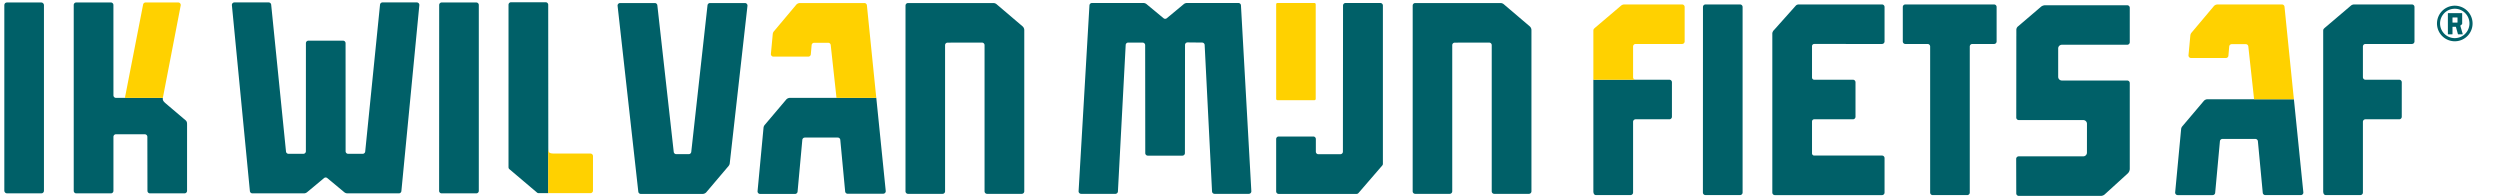 <svg id="blauw" xmlns="http://www.w3.org/2000/svg" viewBox="0 0 1390.236 109.135"><defs><style>.cls-1{fill:#006068;}.cls-2{fill:#ffd100;}</style></defs><path class="cls-1" d="M1342.682,23.04V3.892a1.411,1.411,0,0,0-1.411-1.411h-32.144a2.822,2.822,0,0,0-1.826.671L1292.91,15.374c-.995.881-.995,1.107-.995,1.959v88.97c0,1.541.632,2.172,1.411,2.172h19.266a1.411,1.411,0,0,0,1.411-1.411V67.746a1.411,1.411,0,0,1,1.411-1.411h18.783a1.411,1.411,0,0,0,1.411-1.411V45.749a1.411,1.411,0,0,0-1.411-1.411h-18.783a1.411,1.411,0,0,1-1.411-1.411V25.861a1.411,1.411,0,0,1,1.411-1.411h25.859A1.411,1.411,0,0,0,1342.682,23.04Z"/><path class="cls-1" d="M1275.623,55.189H1227.63a2.821,2.821,0,0,0-2.153.998l-11.908,14.058a2.822,2.822,0,0,0-.656,1.559l-3.318,35.148a1.411,1.411,0,0,0,1.405,1.543h19.442a1.411,1.411,0,0,0,1.405-1.281l2.636-28.67a1.411,1.411,0,0,1,1.405-1.281h18.308a1.411,1.411,0,0,1,1.405,1.278l2.706,28.664a1.411,1.411,0,0,0,1.398,1.278l19.76.004a1.411,1.411,0,0,0,1.41-1.553Z"/><path class="cls-1" d="M1108.896,2.479h-49.348a1.411,1.411,0,0,0-1.411,1.411V23.044a1.411,1.411,0,0,0,1.411,1.411h12.385a1.411,1.411,0,0,1,1.411,1.411V107.08a1.411,1.411,0,0,0,1.411,1.411h19.214a1.411,1.411,0,0,0,1.411-1.411V25.865a1.411,1.411,0,0,1,1.411-1.411h12.106a1.411,1.411,0,0,0,1.411-1.411V3.89A1.411,1.411,0,0,0,1108.896,2.479Z"/><path class="cls-1" d="M669.899,24.942l4.112,81.58a1.411,1.411,0,0,0,1.404,1.269h19.042a1.411,1.411,0,0,0,1.404-1.547L690.085,2.942a1.411,1.411,0,0,0-1.404-1.275H660.069a2.821,2.821,0,0,0-1.806.653l-9.417,7.815a1.411,1.411,0,0,1-1.805,0L637.617,2.32a2.821,2.821,0,0,0-1.805-.653H607.24a1.411,1.411,0,0,0-1.404,1.275l-6.033,103.302a1.411,1.411,0,0,0,1.404,1.546l19.055.005a1.411,1.411,0,0,0,1.404-1.27l4.328-81.583a1.411,1.411,0,0,1,1.404-1.27l8.008.025a1.411,1.411,0,0,1,1.411,1.409l.058,60.035a1.411,1.411,0,0,0,1.411,1.409l19.23,0a1.411,1.411,0,0,0,1.411-1.409l.059-60.145a1.411,1.411,0,0,1,1.411-1.409l8.1.085A1.411,1.411,0,0,1,669.899,24.942Z"/><path class="cls-1" d="M487.304,54.425H439.311a2.821,2.821,0,0,0-2.153.998L425.25,69.481a2.821,2.821,0,0,0-.656,1.559l-3.318,35.261a1.411,1.411,0,0,0,1.405,1.543h19.442a1.411,1.411,0,0,0,1.405-1.28l2.637-28.783A1.411,1.411,0,0,1,447.569,76.5h18.308a1.411,1.411,0,0,1,1.404,1.278l2.706,28.692a1.411,1.411,0,0,0,1.398,1.278l19.76-.024a1.411,1.411,0,0,0,1.41-1.553Z"/><path class="cls-1" d="M1361.254,7.673c0-.371.009-.381.387-.381h7.343a.207.207,0,0,1,.211.213c.003.051.003.102.003.152l.005,5.409a.607.607,0,0,1-.255.542l-.627.516c-.164.137-.163.154-.107.345.15.518,1.243,4.268,1.27,4.4.035.175.002.214-.176.22l-2.185.002c-.245-.001-.26-.025-.324-.262,0,0-.92-3.355-1.033-3.708-.071-.22-.086-.219-.31-.22q-.673-.002-1.347.001c-.267.001-.291.022-.291.289l0,3.555c0,.344-.001.344-.353.344l-1.88,0c-.327-.001-.328-.004-.328-.345Zm2.564,3.483h-.001c0,.381-.002.762.001,1.143.002.258.011.269.277.269q1.118.003,2.236,0c.257-.001.28-.021.28-.273q.004-1.143-.002-2.285c-.001-.257-.036-.291-.298-.292q-1.105-.004-2.21,0c-.265.001-.28.02-.282.296C1363.816,10.395,1363.818,10.776,1363.818,11.157Z"/><path class="cls-1" d="M1365.078,22.956a9.894,9.894,0,1,1,3.862-.78A9.86,9.86,0,0,1,1365.078,22.956Zm0-18.091a8.169,8.169,0,1,0,5.777,2.393A8.115,8.115,0,0,0,1365.078,4.865Z"/><path class="cls-1" d="M159.044,84.263l-8.242-81.648a1.411,1.411,0,0,0-1.404-1.269H130.357a1.411,1.411,0,0,0-1.404,1.547L138.96,106.251a1.411,1.411,0,0,0,1.404,1.275h28.613a2.821,2.821,0,0,0,1.806-.653l9.417-7.843a1.411,1.411,0,0,1,1.805,0l9.424,7.844a2.821,2.821,0,0,0,1.805.653H221.805a1.411,1.411,0,0,0,1.404-1.275L233.192,2.892a1.411,1.411,0,0,0-1.404-1.546L212.733,1.341a1.411,1.411,0,0,0-1.404,1.27L203.09,84.263a1.411,1.411,0,0,1-1.404,1.27H193.602a1.411,1.411,0,0,1-1.411-1.409l-.021-60.101a1.411,1.411,0,0,0-1.411-1.409l-19.23,0a1.411,1.411,0,0,0-1.411,1.409l-.017,60.103a1.411,1.411,0,0,1-1.411,1.409l-8.243-.003A1.411,1.411,0,0,1,159.044,84.263Z"/><path class="cls-1" d="M568.598,14.61l-14.391-12.25A2.821,2.821,0,0,0,552.38,1.69h-47.416A1.411,1.411,0,0,0,503.553,3.1l-.01,103.285a1.411,1.411,0,0,0,1.411,1.411h19.183a1.411,1.411,0,0,0,1.411-1.411V25.122a1.411,1.411,0,0,1,1.409-1.411l19.136-.022A1.411,1.411,0,0,1,547.505,25.1v81.285a1.411,1.411,0,0,0,1.411,1.411H568.182a1.411,1.411,0,0,0,1.411-1.411V16.761A2.821,2.821,0,0,0,568.598,14.61Z"/><path class="cls-1" d="M405.16,92.3a2.821,2.821,0,0,0,.652-1.509L415.66,3.259a1.411,1.411,0,0,0-1.402-1.57H394.846a1.411,1.411,0,0,0-1.402,1.255l-9.036,81.521a1.411,1.411,0,0,1-1.402,1.255h-6.947a1.411,1.411,0,0,1-1.402-1.253L365.545,2.943A1.411,1.411,0,0,0,364.143,1.69h-19.3a1.411,1.411,0,0,0-1.402,1.567L354.955,106.59a1.411,1.411,0,0,0,1.402,1.254h34.318a2.821,2.821,0,0,0,2.152-.997Z"/><path class="cls-1" d="M767.608,1.667H748.265a1.411,1.411,0,0,0-1.411,1.409l-.071,81.266a1.411,1.411,0,0,1-1.409,1.41l-12.226.015a1.411,1.411,0,0,1-1.412-1.411V77.317a1.411,1.411,0,0,0-1.411-1.411h-19.249a1.411,1.411,0,0,0-1.411,1.411v29.106a1.411,1.411,0,0,0,1.411,1.411H754.369a1.41,1.41,0,0,0,1.068-.489L768.676,92.016a1.411,1.411,0,0,0,.343-.922V3.078A1.411,1.411,0,0,0,767.608,1.667Z"/><path class="cls-1" d="M264.849,1.374H245.635a1.411,1.411,0,0,0-1.411,1.411l-.037,103.331a1.411,1.411,0,0,0,1.411,1.411h19.254a1.411,1.411,0,0,0,1.411-1.411L266.26,2.785A1.411,1.411,0,0,0,264.849,1.374Z"/><path class="cls-1" d="M967.638,2.477H948.424a1.411,1.411,0,0,0-1.411,1.411l-.037,103.176a1.411,1.411,0,0,0,1.411,1.411h19.254a1.411,1.411,0,0,0,1.411-1.411L969.049,3.888A1.411,1.411,0,0,0,967.638,2.477Z"/><rect class="cls-1" x="2.404" y="1.374" width="22.035" height="106.152" rx="1.411"/><path class="cls-1" d="M304.858,2.66a1.411,1.411,0,0,0-1.411-1.41H284.194A1.411,1.411,0,0,0,282.783,2.66s.005,86.874-.002,90.35a1.397,1.397,0,0,0,.499,1.073l15.348,12.998a1.41,1.41,0,0,0,.915.334l5.365-.011V82.828Z"/><path class="cls-1" d="M102.27,66.096,93.29,58.482c-2.178-1.874-2.958-2.389-2.726-4.057H64.496a1.411,1.411,0,0,1-1.411-1.41l-.013-50.231a1.411,1.411,0,0,0-1.411-1.41H42.41a1.411,1.411,0,0,0-1.411,1.411l.003,103.331a1.411,1.411,0,0,0,1.411,1.411H61.67a1.411,1.411,0,0,0,1.411-1.411V76.071a1.411,1.411,0,0,1,1.412-1.411l16.042.014a1.411,1.411,0,0,1,1.41,1.408l.051,30.035a1.411,1.411,0,0,0,1.411,1.408H102.609a1.411,1.411,0,0,0,1.411-1.41s.009-35.227.009-36.368C104.029,67.737,104.029,67.476,102.27,66.096Z"/><path class="cls-1" d="M850.633,14.61l-14.391-12.25a2.822,2.822,0,0,0-1.826-.671H787A1.411,1.411,0,0,0,785.589,3.1l-.01,103.285a1.411,1.411,0,0,0,1.411,1.411H806.173a1.411,1.411,0,0,0,1.411-1.411V25.122a1.411,1.411,0,0,1,1.409-1.411l19.136-.022A1.411,1.411,0,0,1,829.541,25.1v81.285a1.411,1.411,0,0,0,1.411,1.411h19.266a1.411,1.411,0,0,0,1.411-1.411V16.761A2.821,2.821,0,0,0,850.633,14.61Z"/><path class="cls-1" d="M1047.988,23.04V3.888a1.411,1.411,0,0,0-1.411-1.411l-19.153.002h-27.253a2.188,2.188,0,0,0-1.549.671L986.634,16.571a3.449,3.449,0,0,0-1.057,1.845v88.672a1.411,1.411,0,0,0,1.411,1.411h59.589a1.411,1.411,0,0,0,1.411-1.411V87.917a1.411,1.411,0,0,0-1.411-1.411l-37.698.001a1.227,1.227,0,0,1-1.227-1.227l-.001-17.719a1.227,1.227,0,0,1,1.227-1.227l21.546.002a1.411,1.411,0,0,0,1.411-1.411V45.749a1.411,1.411,0,0,0-1.411-1.411l-21.547-.002a1.227,1.227,0,0,1-1.227-1.227l-.001-17.434a1.227,1.227,0,0,1,1.227-1.227l37.7.002A1.411,1.411,0,0,0,1047.988,23.04Z"/><path class="cls-1" d="M1168.126,108.938a3.362,3.362,0,0,0,2.363-.904l12.712-11.568a3.619,3.619,0,0,0,1.149-2.752l-.001-47.526a1.411,1.411,0,0,0-1.411-1.411h-36.33a2.056,2.056,0,0,1-2.064-2.056l-.001-15.775a2.057,2.057,0,0,1,2.051-2.057h36.345a1.411,1.411,0,0,0,1.411-1.411V4.327a1.411,1.411,0,0,0-1.411-1.411h-45.546a3.976,3.976,0,0,0-2.264.722l-13.084,11.169a2.519,2.519,0,0,0-.766,1.752l-.002,3.55a.281.281,0,0,0-.009.037l-.038,45.215a1.411,1.411,0,0,0,1.411,1.412H1158.49a2.056,2.056,0,0,1,2.062,2.059l-.016,16.058a2.057,2.057,0,0,1-2.049,2.054h-35.893a1.411,1.411,0,0,0-1.411,1.414l.049,19.172a1.411,1.411,0,0,0,1.411,1.407Z"/><path class="cls-1" d="M886.06,44.338v61.964c0,1.541.632,2.172,1.411,2.172h19.266a1.411,1.411,0,0,0,1.411-1.411V67.746a1.411,1.411,0,0,1,1.411-1.411h18.783a1.411,1.411,0,0,0,1.411-1.411V45.749a1.411,1.411,0,0,0-1.411-1.411H886.06Z"/><path class="cls-2" d="M1275.623,55.189c-.396-3.632-4.448-43.764-5.223-51.442a1.407,1.407,0,0,0-1.403-1.265h-35.791a2.822,2.822,0,0,0-2.152.997l-12.356,14.683a2.821,2.821,0,0,0-.658,1.571l-1.027,10.985a1.411,1.411,0,0,0,1.405,1.538h19.388a1.411,1.411,0,0,0,1.405-1.288l.449-5.122a1.411,1.411,0,0,1,1.404-1.288h7.815a1.409,1.409,0,0,1,1.404,1.259c.594,5.554,2.925,26.66,3.2,29.373Z"/><path class="cls-2" d="M487.304,54.425c-.396-3.632-4.448-43.793-5.223-51.47A1.407,1.407,0,0,0,480.678,1.69H444.887a2.821,2.821,0,0,0-2.152.997L430.379,17.397a2.821,2.821,0,0,0-.658,1.571l-1.027,10.985a1.411,1.411,0,0,0,1.405,1.538h19.388a1.411,1.411,0,0,0,1.405-1.288l.449-5.122a1.411,1.411,0,0,1,1.404-1.288h7.815a1.409,1.409,0,0,1,1.404,1.259c.594,5.554,2.925,26.66,3.2,29.373Z"/><path class="cls-2" d="M329.752,106.006l.01-19.199a1.411,1.411,0,0,0-1.41-1.411l-19.391-.004c-3.833,0-4.107-.231-4.107-4.112v26.137h23.488A1.411,1.411,0,0,0,329.752,106.006Z"/><path class="cls-2" d="M99.102,1.374H80.969a1.411,1.411,0,0,0-1.385,1.141L69.461,54.425H90.564l9.924-51.373A1.411,1.411,0,0,0,99.102,1.374Z"/><rect class="cls-2" x="709.667" y="1.667" width="21.994" height="54.041" rx="0.685"/><path class="cls-2" d="M908.147,42.927V25.861a1.411,1.411,0,0,1,1.411-1.411h25.859a1.411,1.411,0,0,0,1.411-1.411V3.892a1.411,1.411,0,0,0-1.411-1.411H903.273a2.822,2.822,0,0,0-1.827.671L887.055,15.374c-.995.881-.995,1.107-.995,1.959V44.338h23.498A1.411,1.411,0,0,1,908.147,42.927Z"/></svg>